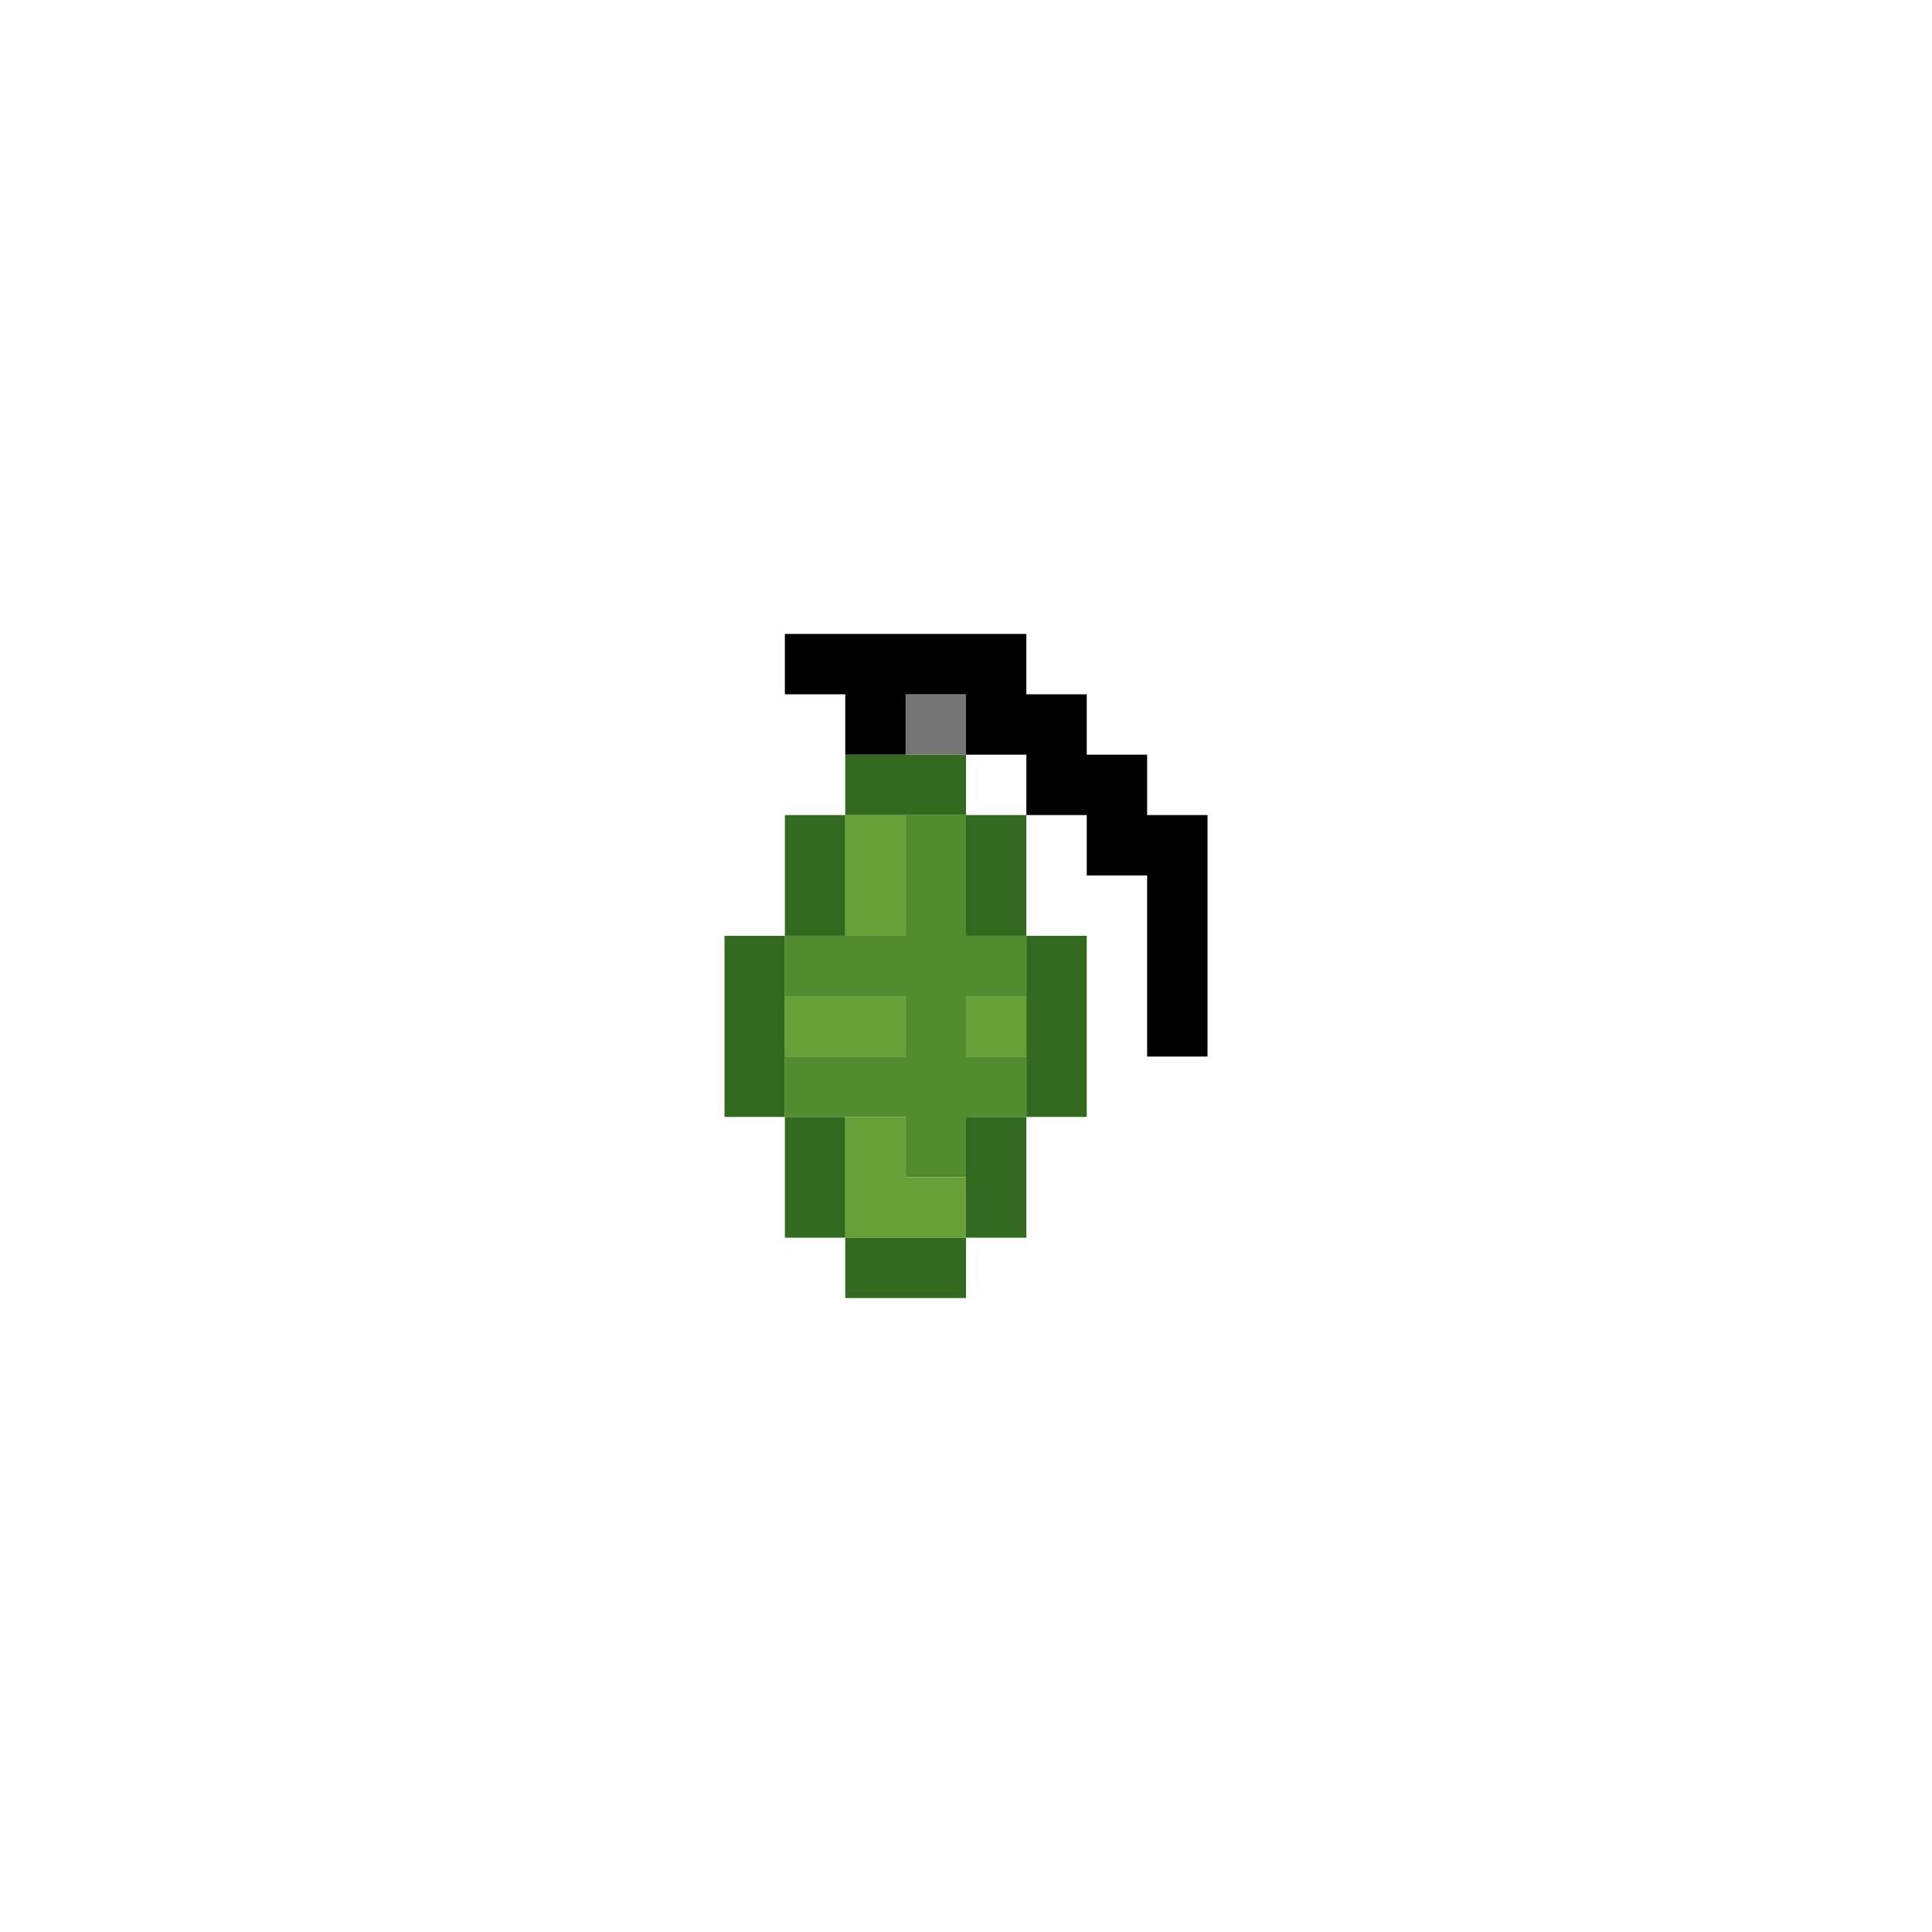 <svg xmlns="http://www.w3.org/2000/svg" viewBox="0 0 64 64"><path d="M0 0h64v64H0z" fill="none"/><path d="M30 23h2v2h-2z" fill="#757575"/><path d="M34 33v-2h-2v-4h-2v4h-4v2h4v2h-4v2h4v2h2v-2h2v-2h-2v-2z" fill="#558b2f"/><path d="M30 29v-2h-2v4h2zm0 6v-2h-4v2h2zm0 2h-2v4h4v-2h-2zm2-4h2v2h-2z" fill="#689f38"/><g fill="#33691e"><path d="M32 27v-2h-4v2h2zm-4 14v2h4v-2h-2zM32 31h2v-4h-2v2zm-4-2v-2h-2v4h2zm4 10v2h2v-4h-2zm-4-2h-2v4h2v-2zM26 33v-2h-2v6h2v-2zm8-2v6h2v-6z"/></g><path d="M38 27v-2h-2v-2h-2v-2h-8v2h2v2h2v-2h2v2h2v2h2v2h2v6h2v-8z"/></svg>